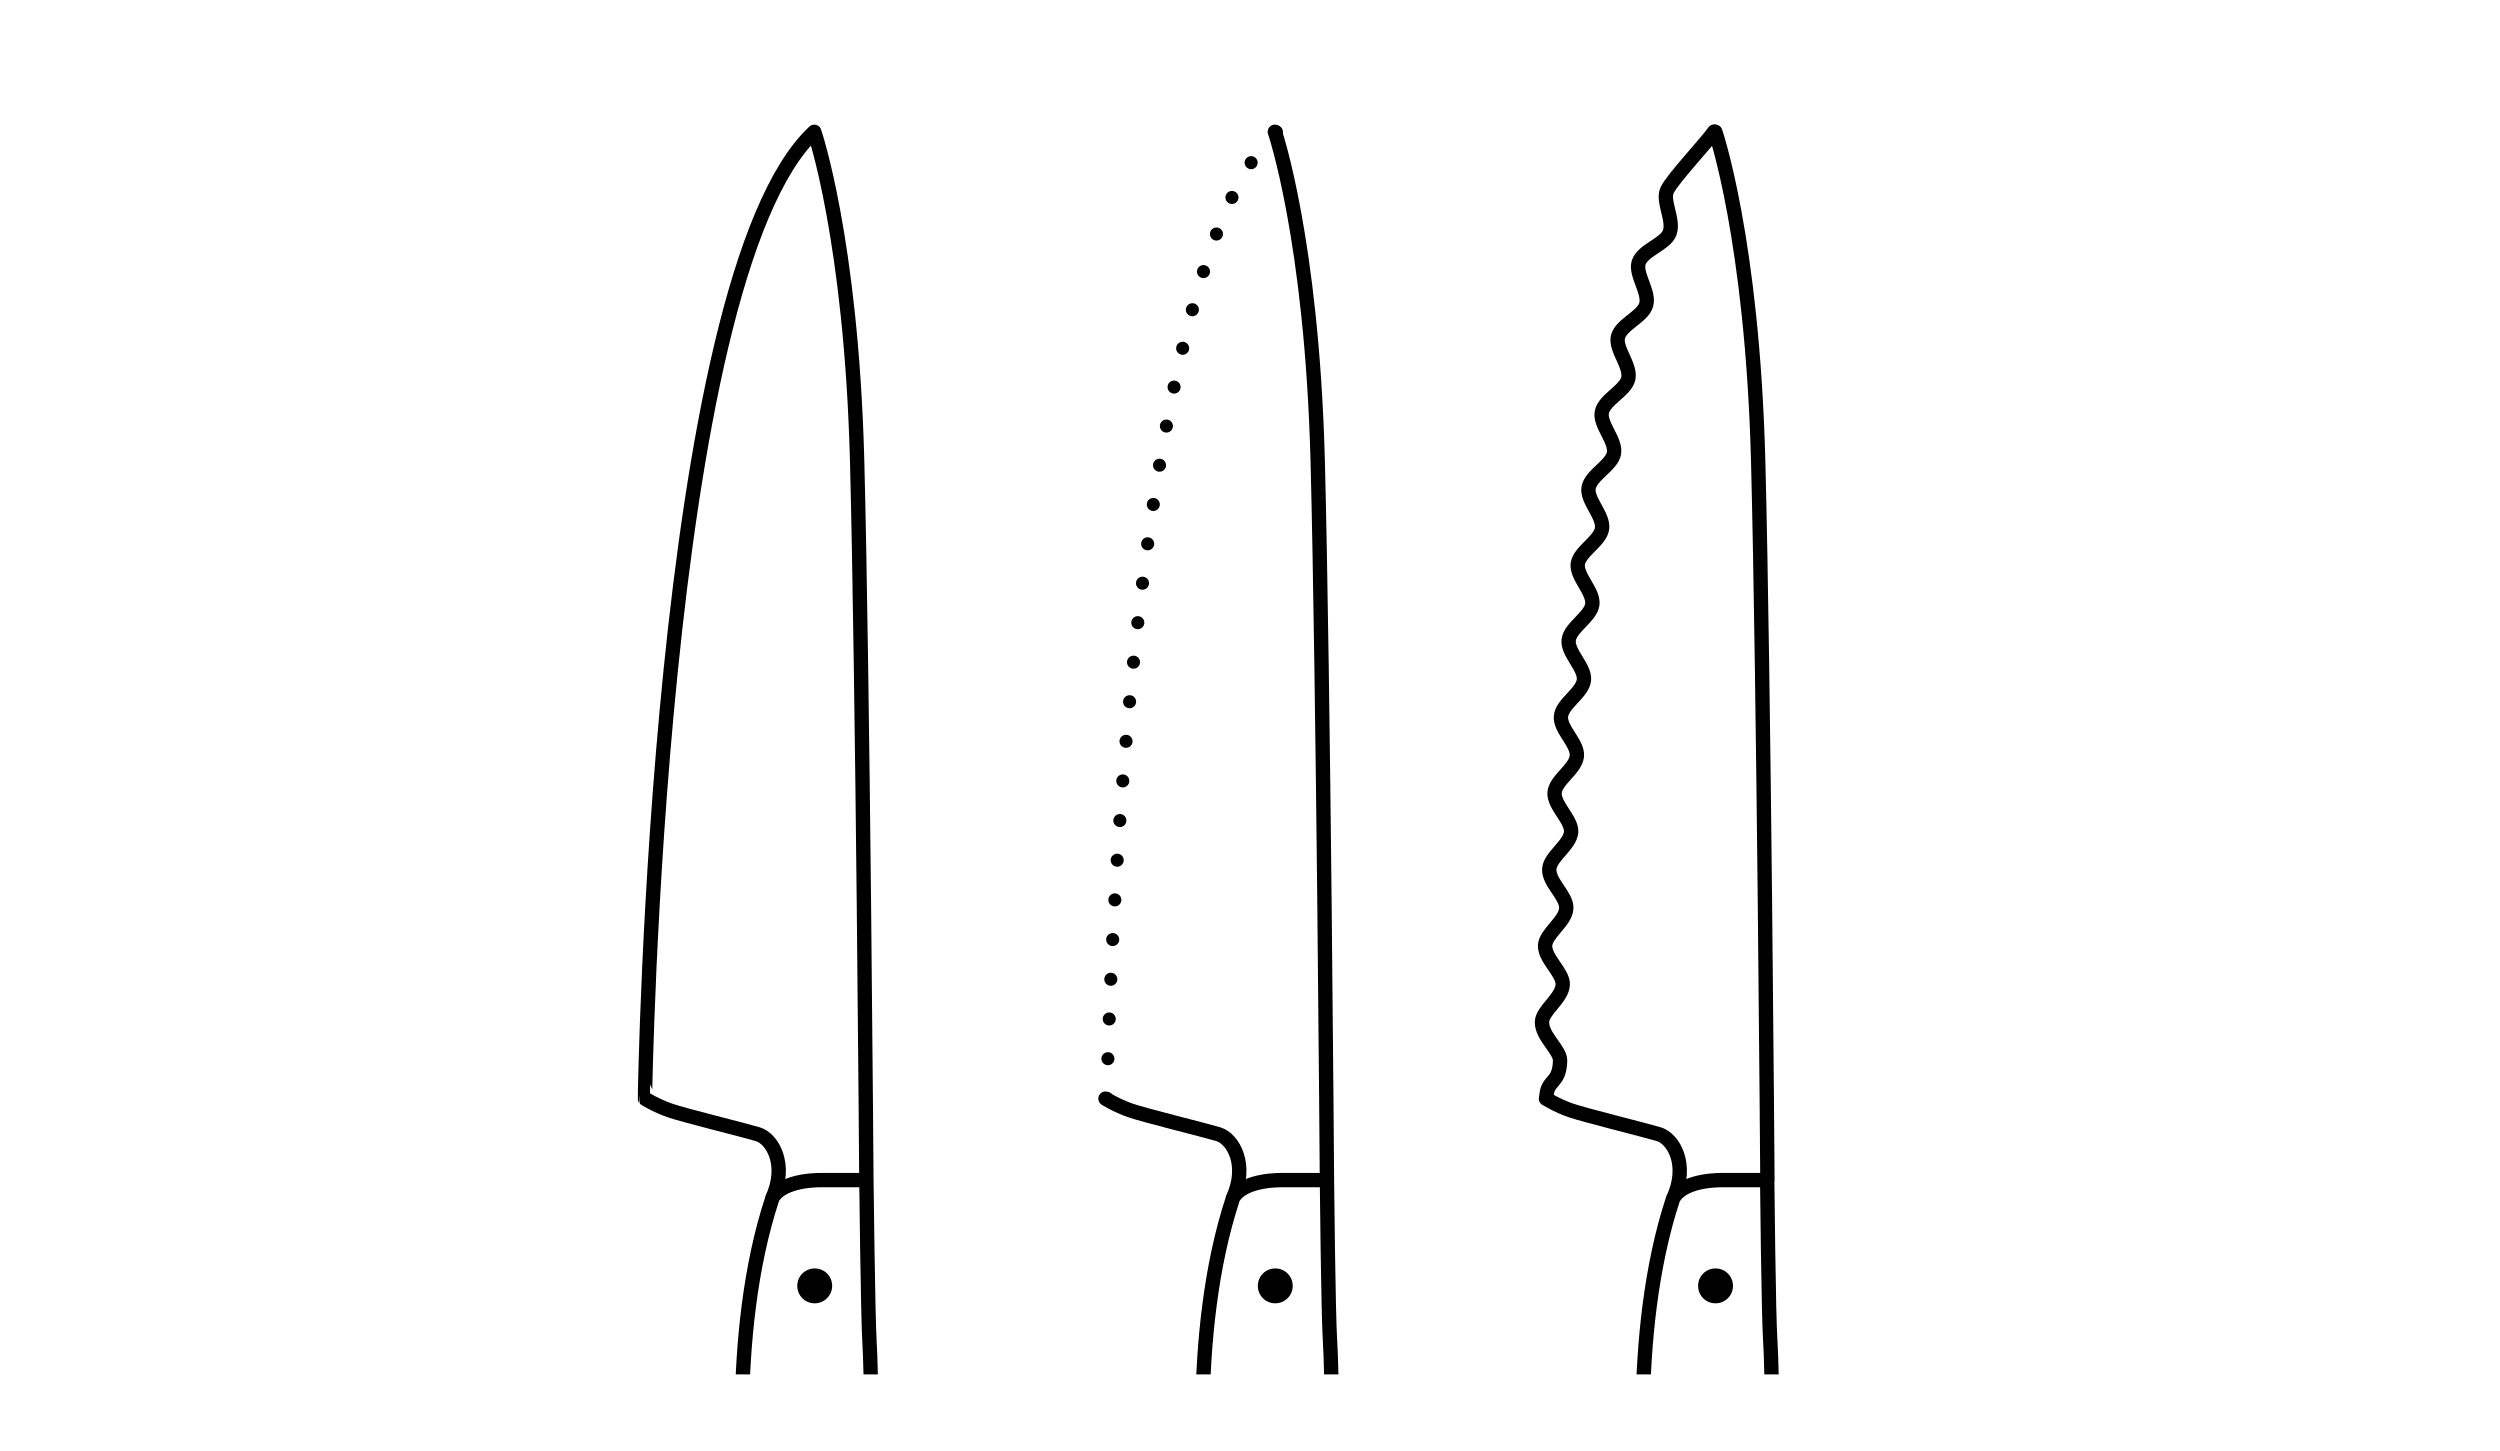 <?xml version="1.0" encoding="utf-8"?>
<!-- Generator: Adobe Illustrator 24.0.2, SVG Export Plug-In . SVG Version: 6.00 Build 0)  -->
<svg version="1.1" id="Ebene_1" xmlns="http://www.w3.org/2000/svg" xmlns:xlink="http://www.w3.org/1999/xlink" x="0px" y="0px"
	 viewBox="0 0 113.23 65.71" style="enable-background:new 0 0 113.23 65.71;" xml:space="preserve">
<style type="text/css">
	
		.st0{clip-path:url(#SVGID_2_);fill:none;stroke:#000000;stroke-width:0.65;stroke-linecap:round;stroke-linejoin:round;stroke-miterlimit:10;}
	.st1{clip-path:url(#SVGID_2_);}
	
		.st2{clip-path:url(#SVGID_2_);fill:none;stroke:#000000;stroke-width:0.591;stroke-linecap:round;stroke-linejoin:round;stroke-miterlimit:10;stroke-dasharray:0,1.8;}
	
		.st3{clip-path:url(#SVGID_2_);fill:none;stroke:#000000;stroke-width:0.591;stroke-linecap:round;stroke-linejoin:round;stroke-miterlimit:10;}
</style>
<g>
	<defs>
		<rect id="SVGID_1_" x="23.87" y="0.79" width="63.35" height="61.46"/>
	</defs>
	<clipPath id="SVGID_2_">
		<use xlink:href="#SVGID_1_"  style="overflow:visible;"/>
	</clipPath>
	<path class="st0" d="M39.24,53.44c0,0,0.07,6.14,0.14,7.31c0.08,1.17,0.18,7.02,0,10.54c-0.18,3.52-0.55,7.61-2.79,8.11
		c-2.24,0.51-3.63-1.13-3.9-1.52c-0.27-0.38-0.53-0.63-0.27-1.09c0.26-0.46,1.81-3.32,1.51-6.21c-0.23-2.25-1-10.09,1.05-16.3
		 M36.88,5.97c0,0,1.67,4.86,1.94,14.84c0.26,9.98,0.42,32.64,0.42,32.64H37.3c0,0-1.85-0.08-2.33,0.84
		c0.71-1.52,0.02-2.72-0.65-2.92c-0.67-0.2-3.37-0.86-3.99-1.08c-0.63-0.22-1.12-0.53-1.12-0.53S29.77,12.61,36.88,5.97z"/>
	<path class="st1" d="M36.9,59.03c-0.44,0-0.79-0.35-0.79-0.79s0.35-0.79,0.79-0.79s0.79,0.35,0.79,0.79S37.33,59.03,36.9,59.03"/>
	<path class="st0" d="M60.1,53.44c0,0,0.06,6.14,0.14,7.31c0.08,1.17,0.18,7.02,0,10.54c-0.18,3.52-0.55,7.61-2.79,8.11
		c-2.24,0.51-3.63-1.13-3.9-1.52c-0.27-0.38-0.53-0.63-0.27-1.09c0.26-0.46,1.81-3.32,1.51-6.21c-0.23-2.25-1-10.09,1.05-16.3
		 M57.74,5.97c0,0,1.67,4.86,1.94,14.84c0.26,9.98,0.42,32.64,0.42,32.64h-1.94c0,0-1.85-0.08-2.33,0.84
		c0.71-1.52,0.02-2.72-0.65-2.92s-3.37-0.86-3.99-1.08c-0.63-0.22-1.12-0.53-1.12-0.53"/>
	<path class="st1" d="M57.76,59.03c-0.44,0-0.79-0.35-0.79-0.79s0.35-0.79,0.79-0.79c0.44,0,0.79,0.35,0.79,0.79
		S58.19,59.03,57.76,59.03"/>
	<path class="st2" d="M50.18,47.95c0.21-7.26,1.37-34.3,7.01-41.31"/>
	<path class="st3" d="M57.81,5.97L57.81,5.97 M50.14,49.75L50.14,49.75"/>
	<path class="st0" d="M80.04,53.44c0,0,0.06,6.14,0.14,7.31c0.08,1.17,0.18,7.02,0,10.54c-0.18,3.52-0.55,7.61-2.79,8.11
		c-2.24,0.51-3.63-1.13-3.9-1.52c-0.27-0.38-0.53-0.63-0.27-1.09c0.26-0.46,1.81-3.32,1.51-6.21c-0.23-2.25-1-10.09,1.05-16.3
		 M77.69,5.97c0,0,1.67,4.86,1.94,14.84c0.26,9.98,0.42,32.64,0.42,32.64h-1.94c0,0-1.85-0.08-2.33,0.84
		c0.71-1.52,0.02-2.72-0.65-2.92s-3.36-0.86-3.99-1.08c-0.63-0.22-1.12-0.53-1.12-0.53"/>
	<path class="st1" d="M77.7,59.03c-0.44,0-0.79-0.35-0.79-0.79s0.35-0.79,0.79-0.79s0.79,0.35,0.79,0.79S78.14,59.03,77.7,59.03"/>
	<path class="st0" d="M70.04,49.72c0.01-0.86,0.59-0.58,0.62-1.68c0.01-0.49-0.84-1.1-0.82-1.76c0.02-0.53,0.92-1.07,0.94-1.69
		c0.02-0.54-0.82-1.16-0.8-1.77c0.03-0.55,0.93-1.08,0.96-1.68c0.03-0.56-0.81-1.18-0.77-1.78c0.03-0.56,0.94-1.08,0.99-1.67
		c0.04-0.56-0.79-1.2-0.75-1.79c0.04-0.57,0.96-1.07,1.01-1.66c0.05-0.57-0.78-1.22-0.72-1.8c0.05-0.57,0.98-1.06,1.04-1.64
		c0.06-0.57-0.76-1.24-0.69-1.81c0.06-0.57,1-1.05,1.07-1.62c0.07-0.57-0.73-1.26-0.66-1.83c0.08-0.57,1.02-1.03,1.1-1.6
		c0.08-0.58-0.7-1.28-0.61-1.84c0.09-0.58,1.05-1.01,1.15-1.57c0.1-0.58-0.66-1.3-0.55-1.86c0.11-0.58,1.08-0.97,1.2-1.53
		c0.12-0.58-0.6-1.33-0.47-1.88c0.14-0.57,1.13-0.91,1.28-1.46c0.16-0.57-0.51-1.38-0.34-1.91c0.19-0.57,1.2-0.82,1.4-1.34
		c0.22-0.57-0.35-1.45-0.11-1.94c0.27-0.55,1.83-2.2,2.13-2.65"/>
</g>
</svg>
